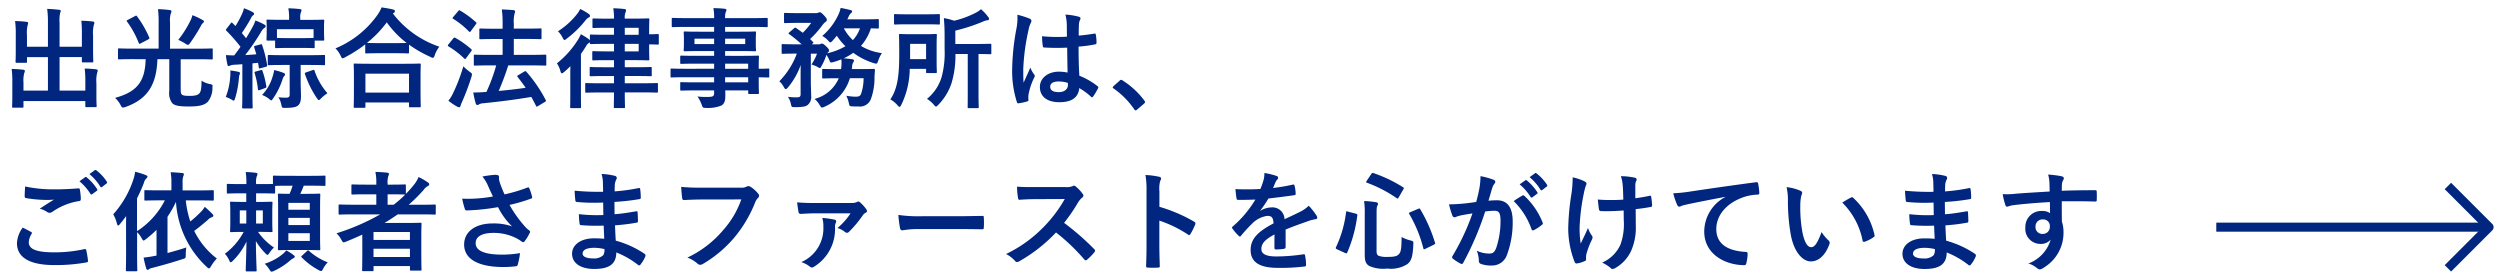<?xml version="1.0" encoding="UTF-8"?>
<svg xmlns="http://www.w3.org/2000/svg" xmlns:xlink="http://www.w3.org/1999/xlink" width="276" height="30" viewBox="0 0 276 30">
  <defs>
    <clipPath id="clip-path">
      <rect id="長方形_5382" data-name="長方形 5382" width="276" height="30" transform="translate(-16918 -20790)" fill="#fff" stroke="#707070" stroke-width="1"/>
    </clipPath>
  </defs>
  <g id="マスクグループ_33" data-name="マスクグループ 33" transform="translate(16918 20790)" clip-path="url(#clip-path)">
    <g id="グループ_7734" data-name="グループ 7734" transform="translate(16 -62)">
      <g id="グループ_7733" data-name="グループ 7733" transform="translate(-16984 -21291)">
        <path id="パス_13544" data-name="パス 13544" d="M9.036-5.844H6.576V-8.46a4.121,4.121,0,0,1,.06-1.1.677.677,0,0,0,.072-.24c0-.072-.072-.108-.18-.12-.42-.048-.864-.084-1.32-.1a10.857,10.857,0,0,1,.084,1.548v2.628H2.976V-7.152a3.388,3.388,0,0,1,.072-1.056,1,1,0,0,0,.06-.24c0-.072-.06-.132-.18-.144-.408-.048-.8-.072-1.26-.084A11.144,11.144,0,0,1,1.74-7.14v1.8c0,.72-.024,1.056-.024,1.14,0,.12.012.132.132.132h1c.12,0,.132-.012.132-.132v-.492H5.292V-1h-2.7v-.888a3.157,3.157,0,0,1,.084-1.044.8.8,0,0,0,.072-.24c0-.072-.084-.12-.2-.132-.408-.048-.8-.072-1.26-.084a10.771,10.771,0,0,1,.072,1.512V-.288c0,.672-.024.972-.024,1.056,0,.108.012.12.144.12H2.46c.12,0,.132-.012.132-.12V.156H9.42V.708c0,.108.012.12.132.12h.984c.12,0,.132-.012.132-.12,0-.072-.024-.384-.024-1.056V-1.8a3.725,3.725,0,0,1,.084-1.176.783.783,0,0,0,.06-.24c0-.06-.072-.12-.18-.132-.408-.048-.8-.072-1.26-.084A10.855,10.855,0,0,1,9.42-1.908V-1H6.576v-3.7h2.46v.444c0,.132.012.144.144.144h1c.108,0,.12-.012.12-.144,0-.072-.024-.42-.024-1.14V-7.08a3.725,3.725,0,0,1,.084-1.176.783.783,0,0,0,.06-.24c0-.072-.072-.12-.192-.132-.42-.048-.8-.072-1.248-.084a13.592,13.592,0,0,1,.06,1.524Zm7.044,1.38C16.02-1.968,15.1-.852,12.7-.192a2.707,2.707,0,0,1,.6.768c.12.228.168.3.276.3a1.22,1.22,0,0,0,.264-.06c2.6-.912,3.444-2.652,3.54-5.28h1.308V-.972A1.887,1.887,0,0,0,19,.372c.264.288.756.384,1.836.384,1.248,0,1.728-.168,2.088-.5a2.409,2.409,0,0,0,.528-1.608c.036-.3.024-.3-.288-.372a2.4,2.4,0,0,1-.912-.372c-.012.852-.06,1.224-.276,1.44-.18.168-.468.24-1.044.24s-.756-.048-.864-.156-.12-.288-.12-.648v-3.24h1.884c1.092,0,1.464.024,1.536.024.108,0,.12-.012.12-.144V-5.52c0-.12-.012-.132-.12-.132-.072,0-.444.024-1.536.024h-3.06V-8.52a2.81,2.81,0,0,1,.072-.96.524.524,0,0,0,.084-.252c0-.084-.06-.144-.18-.156a11.561,11.561,0,0,0-1.308-.1,10.442,10.442,0,0,1,.072,1.464v2.892h-2.82c-1.092,0-1.452-.024-1.536-.024-.12,0-.132.012-.132.132v.936c0,.132.012.144.132.144.084,0,.444-.024,1.536-.024ZM19.68-6.6a7.145,7.145,0,0,1,.78.408.568.568,0,0,0,.288.144c.072,0,.144-.072.264-.24a18.159,18.159,0,0,0,1.164-1.848.907.907,0,0,1,.216-.312c.1-.084.12-.12.12-.18s-.024-.1-.132-.156a7.63,7.63,0,0,0-1.14-.54,2.486,2.486,0,0,1-.168.5A11.416,11.416,0,0,1,19.68-6.6ZM14.112-8.808c-.144.072-.156.108-.084.2a10.193,10.193,0,0,1,1.284,2.34c.048.12.084.132.24.048l.8-.42c.156-.1.168-.108.12-.228a11.34,11.34,0,0,0-1.344-2.328c-.06-.1-.1-.1-.228-.024Zm14.1,2.856c-.156.036-.18.072-.144.192.072.24.156.492.228.756-.408.036-.816.06-1.224.084A24.316,24.316,0,0,0,28.836-7.5a1.1,1.1,0,0,1,.36-.42c.1-.06.132-.108.132-.192s-.036-.108-.132-.168a6.833,6.833,0,0,0-1-.456,3.481,3.481,0,0,1-.264.624c-.264.492-.516.924-.768,1.332L26.7-7.356a18.268,18.268,0,0,0,1-1.62.849.849,0,0,1,.24-.336.17.17,0,0,0,.108-.168c0-.072-.036-.108-.144-.18a7.205,7.205,0,0,0-.972-.432,3.182,3.182,0,0,1-.2.6A11.483,11.483,0,0,1,26-8.124l-.324-.324c-.084-.084-.12-.1-.216.036l-.444.576c-.1.132-.108.156-.012.24a17.894,17.894,0,0,1,1.548,1.764c-.216.312-.444.624-.7.948-.288,0-.552-.012-.912-.036A8.654,8.654,0,0,0,25.1-3.9c.024.12.06.192.132.192a.4.4,0,0,0,.192-.06,1.363,1.363,0,0,1,.444-.084c.288-.012.588-.036.888-.06v3.18c0,1.1-.024,1.5-.024,1.572,0,.12.012.132.144.132h.876c.132,0,.144-.012.144-.132,0-.06-.024-.468-.024-1.572V-4.008c.2-.012.408-.036.612-.06.036.168.06.324.084.492.012.144.036.156.192.108l.588-.156c.132-.036.156-.072.144-.192a13.2,13.2,0,0,0-.552-2.208c-.048-.12-.06-.108-.192-.072Zm2.16-.564v.7c0,.12.012.132.132.132.072,0,.372-.024,1.284-.024h1.548c.912,0,1.2.024,1.284.024.108,0,.12-.012.12-.132v-.7h.924c.12,0,.132-.012.132-.132,0-.072-.024-.228-.024-1.128v-.408c0-.276.024-.444.024-.516,0-.12-.012-.132-.132-.132-.072,0-.468.024-1.6.024h-.912v-.144a1.646,1.646,0,0,1,.072-.7.507.507,0,0,0,.06-.24c0-.048-.072-.1-.192-.108-.42-.048-.816-.072-1.26-.084a5.5,5.5,0,0,1,.084,1.164v.108h-.768c-1.128,0-1.512-.024-1.584-.024-.132,0-.144.012-.144.132,0,.072.024.24.024.588v.336c0,.9-.024,1.044-.024,1.128,0,.12.012.132.144.132Zm1.416-.276c-.732,0-1.068-.012-1.212-.024v-.96H34.62v.96c-.084,0-.372.024-1.284.024Zm.192,2.964v3.24c0,.288-.1.372-.42.372a7,7,0,0,1-.816-.048,2.576,2.576,0,0,1,.312.816c.084.372.084.36.468.36.864-.012,1.14-.1,1.332-.228.264-.2.372-.492.372-1.068,0-.408-.036-1.02-.036-1.692V-3.828h1c1.116,0,1.5.024,1.572.024.12,0,.12-.012.12-.144V-4.8c0-.12,0-.132-.12-.132-.072,0-.456.024-1.572.024h-2.94c-1.1,0-1.476-.024-1.548-.024-.132,0-.144.012-.144.132v.852c0,.132.012.144.144.144.072,0,.444-.024,1.548-.024Zm1.824.816c-.156.06-.168.072-.132.2A11.06,11.06,0,0,0,34.98-.168c.1.132.144.216.216.216s.12-.06.252-.192a4.623,4.623,0,0,1,.7-.564,7.424,7.424,0,0,1-1.416-2.46c-.036-.132-.048-.144-.192-.1Zm-3.54-.252a3.666,3.666,0,0,1-.18.756A4.81,4.81,0,0,1,28.932-.516a3.016,3.016,0,0,1,.756.42c.132.108.192.18.252.18s.12-.072.216-.228A7.725,7.725,0,0,0,31.164-2.16a1.39,1.39,0,0,1,.192-.42.27.27,0,0,0,.108-.228c0-.084-.1-.12-.216-.168A6.818,6.818,0,0,0,30.264-3.264ZM24.924-.3a4.43,4.43,0,0,1,.612.276c.132.084.2.132.264.132s.1-.084.168-.288a10.523,10.523,0,0,0,.408-2.208,1.316,1.316,0,0,1,.084-.4.506.506,0,0,0,.036-.144c0-.06-.06-.108-.192-.144-.18-.036-.6-.12-.876-.144a4.231,4.231,0,0,1-.012.684A7.3,7.3,0,0,1,24.924-.3Zm3.324-2.808c-.144.036-.168.06-.132.192a9.19,9.19,0,0,1,.36,1.764c.012.132.048.144.216.084l.552-.2c.156-.06.18-.084.156-.2a8.949,8.949,0,0,0-.42-1.692c-.048-.12-.072-.132-.192-.1ZM40.2.9c.132,0,.144-.012.144-.132V.312h4.812v.4c0,.12.012.132.132.132h1.02c.132,0,.144-.012.144-.132,0-.06-.024-.384-.024-2.112V-2.58c0-.852.024-1.2.024-1.272,0-.12-.012-.132-.144-.132-.072,0-.492.024-1.644.024h-3.84c-1.152,0-1.572-.024-1.644-.024-.12,0-.132.012-.132.132,0,.072.024.42.024,1.452v1.032c0,1.74-.024,2.064-.024,2.136,0,.12.012.132.132.132Zm.144-3.768h4.812V-.78H40.344ZM40.32-5.232c0,.12.012.132.132.132.084,0,.4-.024,1.356-.024h1.86c.96,0,1.284.024,1.356.024.12,0,.132-.012.132-.132v-.84A13.069,13.069,0,0,0,47.5-4.728a.719.719,0,0,0,.288.108c.1,0,.144-.084.216-.312a3.19,3.19,0,0,1,.5-.912A10.829,10.829,0,0,1,43.38-9.5a.323.323,0,0,1,.1-.084.2.2,0,0,0,.12-.18c0-.108-.072-.144-.216-.192-.348-.084-.792-.156-1.26-.228a3.755,3.755,0,0,1-.468.852,10.684,10.684,0,0,1-4.62,3.672,2.909,2.909,0,0,1,.564.8c.1.216.144.3.228.3a.871.871,0,0,0,.276-.12A14.8,14.8,0,0,0,40.32-6.1ZM41.808-6.24c-.816,0-1.152-.012-1.3-.024A11.862,11.862,0,0,0,42.7-8.532,10.732,10.732,0,0,0,44.9-6.252c-.168,0-.528.012-1.236.012ZM54.78-3.78A18.89,18.89,0,0,1,53.7-.852a1.032,1.032,0,0,1-.192.012c-.372.036-.744.048-1.26.048A10.839,10.839,0,0,0,52.512.4c.036.12.1.192.192.192A.374.374,0,0,0,52.92.5,1.194,1.194,0,0,1,53.364.4C55.308.2,56.88,0,58.656-.3c.18.324.348.648.516.972.024.06.048.1.084.1A.333.333,0,0,0,59.412.7l.744-.444c.144-.1.144-.108.084-.228a15.542,15.542,0,0,0-2.124-3.1c-.084-.084-.12-.1-.24-.024l-.648.384c-.144.084-.156.12-.072.228.3.372.6.768.876,1.176-.972.144-1.92.252-2.976.348a29.085,29.085,0,0,0,1.056-2.82h2.412c1.176,0,1.6.024,1.668.024.108,0,.12-.012.12-.144v-.936c0-.12-.012-.132-.12-.132-.072,0-.492.024-1.668.024h-1.8V-6.7h1.308c1.152,0,1.548.024,1.62.024.12,0,.132-.012.132-.132v-.924c0-.12-.012-.132-.132-.132-.072,0-.468.024-1.62.024H56.724V-8.4a3.548,3.548,0,0,1,.084-1.1.641.641,0,0,0,.06-.24c0-.072-.072-.132-.192-.144-.4-.036-.816-.06-1.272-.072a11.608,11.608,0,0,1,.084,1.6v.528H54.66c-1.152,0-1.548-.024-1.608-.024-.12,0-.132.012-.132.132V-6.8c0,.12.012.132.132.132.06,0,.456-.024,1.608-.024h.828v1.752h-1.38c-1.176,0-1.6-.024-1.668-.024-.12,0-.132.012-.132.132V-3.9c0,.132.012.144.132.144.072,0,.492-.024,1.668-.024ZM49.5.12a7.039,7.039,0,0,0,.984.66A.453.453,0,0,0,50.7.84c.072,0,.12-.06.144-.156a3.175,3.175,0,0,1,.18-.468A26.187,26.187,0,0,0,52.044-2.5a1.284,1.284,0,0,0,.06-.276c0-.108-.06-.168-.252-.3a6.3,6.3,0,0,1-.7-.6,19.112,19.112,0,0,1-1.1,2.892A4.126,4.126,0,0,1,49.5.12Zm.012-6.228c-.048.06-.072.1-.072.132s.024.06.072.1A8.995,8.995,0,0,1,51.24-4.548c.048.036.072.06.108.06s.072-.036.132-.12l.54-.732a.2.2,0,0,0,.06-.132.127.127,0,0,0-.06-.108,10.483,10.483,0,0,0-1.74-1.236c-.108-.06-.156-.048-.24.06Zm.528-3.024c-.108.132-.108.156,0,.216a8.712,8.712,0,0,1,1.728,1.392c.108.084.132.072.216-.048l.54-.732c.108-.144.1-.18.012-.252a10.464,10.464,0,0,0-1.728-1.272c-.1-.06-.132-.06-.228.06ZM67.1-8.94c-1.1,0-1.488-.024-1.56-.024-.12,0-.132.012-.132.132v.792c0,.12.012.132.132.132.072,0,.456-.024,1.56-.024h.684v.768H66.84c-1.128,0-1.512-.024-1.584-.024-.12,0-.132.012-.132.132v.516a.683.683,0,0,0-.132-.144,7.562,7.562,0,0,0-.864-.54A4.354,4.354,0,0,1,63.8-6.6a10.231,10.231,0,0,1-2.316,2.592,2.825,2.825,0,0,1,.384.852c.048.18.1.252.156.252s.144-.06.264-.156a8.425,8.425,0,0,0,.684-.636c-.012.432-.012.912-.012,1.26V-.672c0,.96-.012,1.4-.012,1.476,0,.12,0,.132.132.132h.948c.108,0,.12-.012.12-.132,0-.06-.012-.516-.012-1.476v-4.38c.216-.3.42-.6.588-.888a.88.88,0,0,1,.3-.324.331.331,0,0,0,.1-.072v.06c0,.132.012.144.132.144.072,0,.456-.024,1.584-.024h.948v.828h-.852c-1.008,0-1.332-.024-1.416-.024-.12,0-.132.012-.132.132v.756c0,.12.012.132.132.132.084,0,.408-.024,1.416-.024h.852v.78h-.972c-1.14,0-1.512-.024-1.584-.024-.12,0-.132.012-.132.132v.756c0,.12.012.132.132.132.072,0,.444-.024,1.584-.024h.972v.8h-1.38c-1.188,0-1.6-.024-1.668-.024-.12,0-.132.012-.132.132V-.9c0,.12.012.132.132.132.072,0,.48-.024,1.668-.024h1.38C67.776.216,67.764.744,67.764.8c0,.12.012.132.132.132h.984c.108,0,.12-.012.12-.132,0-.048-.024-.588-.024-1.6h1.872c1.176,0,1.584.024,1.644.024.132,0,.144-.012.144-.132v-.792c0-.12-.012-.132-.144-.132-.06,0-.468.024-1.644.024H68.976v-.8h1.236c1.14,0,1.524.024,1.608.024.12,0,.132-.012.132-.132v-.756c0-.12-.012-.132-.132-.132-.084,0-.468.024-1.608.024H68.976v-.78h.792c1.164,0,1.716.024,1.788.024.12,0,.132-.012.132-.132,0-.072-.024-.456-.024-1.284V-6.1c.54,0,.864.024.936.024.12,0,.132-.012.132-.132v-.888c0-.132-.012-.144-.132-.144-.072,0-.4.024-.936.024V-7.6c0-.792.024-1.164.024-1.236,0-.12-.012-.132-.132-.132-.072,0-.624.024-1.788.024h-.792a1.572,1.572,0,0,1,.084-.7.587.587,0,0,0,.06-.228c0-.06-.072-.12-.192-.132-.4-.048-.792-.072-1.224-.084a6.822,6.822,0,0,1,.084,1.14Zm3.408,3.612H68.976v-.828h1.536Zm0-2.6v.768H68.976v-.768Zm-6.456-2.076a3.108,3.108,0,0,1-.372.588A8.5,8.5,0,0,1,61.6-7.548a2.5,2.5,0,0,1,.492.672c.1.192.156.288.228.288s.144-.06.276-.168a11.059,11.059,0,0,0,2.064-2.028,1.043,1.043,0,0,1,.36-.3.169.169,0,0,0,.12-.168c0-.084-.06-.144-.156-.216A5.986,5.986,0,0,0,64.056-10.008ZM78.84-2.472v.564H76.872c-1.176,0-1.572-.024-1.644-.024-.12,0-.132.012-.132.144v.648c0,.132.012.144.132.144.072,0,.468-.024,1.644-.024H78.84v.276c0,.348-.108.432-.624.444A8.191,8.191,0,0,1,77-.348a3.869,3.869,0,0,1,.468.912c.12.336.12.348.48.348A3.884,3.884,0,0,0,79.644.648c.324-.192.432-.516.432-1.068,0-.18,0-.384-.012-.6H82.6v.264c0,.12.012.132.132.132h.924c.12,0,.132-.012.132-.132,0-.072-.024-.384-.024-1.1v-.612c.708.012.984.024,1.044.024.108,0,.12-.012.12-.132V-3.3c0-.12-.012-.132-.12-.132-.06,0-.336.024-1.044.024v-.276c0-.684.024-.972.024-1.044,0-.12-.012-.132-.132-.132-.06,0-.48.024-1.656.024H80.052v-.528h1.6c1.176,0,1.6.024,1.68.024.12,0,.132-.012.132-.144,0-.072-.024-.228-.024-.624v-.648c0-.4.024-.552.024-.624,0-.132-.012-.144-.132-.144-.084,0-.5.024-1.68.024h-1.6v-.528H83.1c1.08,0,1.452.024,1.524.024.12,0,.132-.012.132-.132v-.756c0-.12-.012-.132-.132-.132-.072,0-.444.024-1.524.024H80.052a1.86,1.86,0,0,1,.072-.672A.466.466,0,0,0,80.2-9.9c0-.072-.084-.12-.192-.132-.42-.048-.8-.06-1.248-.072A5.738,5.738,0,0,1,78.84-9H75.816c-1.08,0-1.452-.024-1.524-.024-.12,0-.132.012-.132.132v.756c0,.12.012.132.132.132.072,0,.444-.024,1.524-.024H78.84V-7.5H77.292c-1.176,0-1.6-.024-1.668-.024-.132,0-.144.012-.144.144,0,.072.024.228.024.624v.648c0,.4-.024.552-.024.624,0,.132.012.144.144.144.072,0,.492-.024,1.668-.024H78.84v.528H76.86c-1.164,0-1.56-.024-1.632-.024-.12,0-.132.012-.132.132v.66c0,.108.012.12.132.12.072,0,.468-.024,1.632-.024h1.98v.564H75.624c-1.044,0-1.4-.024-1.476-.024-.108,0-.12.012-.12.132v.72c0,.12.012.132.12.132.072,0,.432-.024,1.476-.024Zm3.756-1.5v.564H80.052v-.564ZM80.052-1.908v-.564H82.6v.564Zm2.22-4.224h-2.22v-.6h2.22Zm-5.6,0v-.6H78.84v.6ZM95.34-2.364a5.252,5.252,0,0,1-.3,1.788c-.12.2-.276.252-.576.252a6.153,6.153,0,0,1-1.032-.108A3.5,3.5,0,0,1,93.7.324c.084.4.084.4.42.42.252.012.48.012.684.012A1.278,1.278,0,0,0,96.144-.06a6.764,6.764,0,0,0,.4-2.448l.048-.732c0-.12-.024-.156-.144-.156-.072,0-.444.024-1.524.024h-.888l.036-.216a1.045,1.045,0,0,1,.108-.492.381.381,0,0,0,.1-.24q0-.108-.216-.144c-.288-.036-.6-.072-.912-.1A6.2,6.2,0,0,0,94.2-5.172a7.685,7.685,0,0,0,2.256,1.14c.36.1.36.1.5-.264a3.211,3.211,0,0,1,.408-.84,5.947,5.947,0,0,1-2.316-.792,5.489,5.489,0,0,0,1.1-1.944c.492.012.684.024.744.024.12,0,.132-.012.132-.132v-.78c0-.12-.012-.132-.132-.132-.072,0-.372.024-1.308.024h-2.04c.06-.108.108-.228.168-.348a1.009,1.009,0,0,1,.24-.336.226.226,0,0,0,.12-.18c0-.084-.06-.132-.168-.156-.3-.072-.756-.18-1.1-.24a3,3,0,0,1-.264.78A6.888,6.888,0,0,1,90.78-7.032a2.612,2.612,0,0,1,.684.552c.084.108.144.156.2.156s.132-.048.228-.156l.5-.576A6.059,6.059,0,0,0,93.336-5.9a6.793,6.793,0,0,1-2.016.78.28.28,0,0,1,.084-.084c.1-.084.12-.132.12-.216,0-.108-.06-.228-.348-.492-.228-.216-.348-.276-.42-.276a.332.332,0,0,0-.156.036.4.4,0,0,1-.228.048h-.756l.072-.06c.132-.108.132-.144.048-.228-.108-.1-.2-.2-.3-.3A10.388,10.388,0,0,0,90.78-8.208a2.012,2.012,0,0,1,.336-.36.288.288,0,0,0,.168-.228c0-.12-.048-.228-.324-.516-.252-.264-.36-.336-.456-.336a.445.445,0,0,0-.168.048.557.557,0,0,1-.24.048H88.02c-.948,0-1.26-.024-1.332-.024-.12,0-.132.012-.132.132v.864c0,.12.012.132.132.132.072,0,.384-.024,1.332-.024h1.536a9.06,9.06,0,0,1-.924,1.092l-.72-.516c-.108-.072-.144-.072-.264.036l-.492.42c-.06.06-.1.084-.1.12s.036.06.084.1A13.988,13.988,0,0,1,88.5-6.108h-.66c-1.008,0-1.344-.024-1.416-.024-.12,0-.132.012-.132.144V-5.2c0,.132.012.144.132.144.072,0,.408-.024,1.416-.024h.132A8.687,8.687,0,0,1,86.04-2.028a2.289,2.289,0,0,1,.492.636c.084.156.144.228.216.228s.144-.072.252-.192a8.111,8.111,0,0,0,1.4-2.472c-.012.372-.012.744-.012,1.116V-.6c0,.252-.084.348-.42.348a7.2,7.2,0,0,1-.984-.06,2.15,2.15,0,0,1,.324.768c.084.36.084.372.444.372.9,0,1.2-.072,1.416-.24a1.139,1.139,0,0,0,.384-1.032c0-.48-.036-.972-.036-1.512v-3.12H90.2a6.314,6.314,0,0,1-.612,1.2,3.254,3.254,0,0,1,.708.288.579.579,0,0,0,.216.1c.06,0,.1-.072.2-.252a6.681,6.681,0,0,0,.528-1.2,3.8,3.8,0,0,1,.324.588c.108.276.12.288.4.216a8.362,8.362,0,0,0,.924-.312,5.4,5.4,0,0,1,.012.612c-.012.168-.024.324-.048.468H92.4c-1.068,0-1.416-.024-1.488-.024-.132,0-.144.012-.144.144v.78c0,.12.012.132.144.132.072,0,.42-.024,1.488-.024h.2a3.963,3.963,0,0,1-2.676,2.28A2.424,2.424,0,0,1,90.492.6c.12.2.168.276.264.276a.958.958,0,0,0,.288-.1,4.976,4.976,0,0,0,2.784-3.144Zm-.4-5.508a3.706,3.706,0,0,1-.78,1.3,4.922,4.922,0,0,1-1-1.3Zm11.9,2.832V-.684c0,.96-.012,1.416-.012,1.5,0,.108.012.12.12.12h.984c.108,0,.12-.012.12-.12,0-.072-.024-.54-.024-1.5V-5.04c.876.012,1.212.024,1.284.024.12,0,.132-.012.132-.132v-.888c0-.12-.012-.132-.132-.132-.072,0-.468.024-1.644.024h-2.2V-7.62a19.328,19.328,0,0,0,3.06-1A1.6,1.6,0,0,1,109-8.76c.108-.012.192-.06.192-.132a.325.325,0,0,0-.1-.24,4.9,4.9,0,0,0-.792-.852,2.786,2.786,0,0,1-.636.42,10.233,10.233,0,0,1-2.328.852A6.333,6.333,0,0,0,104.2-9c.06.648.084,1.236.084,1.956V-5.58a10.176,10.176,0,0,1-.336,3.108,4.934,4.934,0,0,1-1.608,2.388,3.233,3.233,0,0,1,.756.648c.12.144.18.2.24.2s.132-.06.252-.192A6.139,6.139,0,0,0,105.06-1.86a10.572,10.572,0,0,0,.42-3.18ZM102.24-3.4v.324c0,.132.012.144.132.144h.924c.12,0,.132-.012.132-.144,0-.072-.024-.36-.024-1.092V-6c0-.72.024-1.044.024-1.116,0-.12-.012-.132-.132-.132-.06,0-.348.024-1.2.024h-1.5c-.864,0-1.128-.024-1.212-.024-.12,0-.132.012-.132.132,0,.072.024.7.024,2,0,2.172-.12,3.84-.984,5.088a2.845,2.845,0,0,1,.78.636c.108.12.18.192.24.192s.12-.084.2-.24a9.35,9.35,0,0,0,.924-3.96Zm0-2.76v1.692h-1.764V-6.156ZM100.224-9.42c-.984,0-1.32-.024-1.392-.024-.12,0-.132.012-.132.132v.876c0,.132.012.144.132.144.072,0,.408-.024,1.392-.024h2.016c1,0,1.32.024,1.392.024.12,0,.132-.012.132-.144v-.876c0-.12-.012-.132-.132-.132-.072,0-.4.024-1.392.024Zm17.64,6.432a5.008,5.008,0,0,0-.96-.1c-1.212,0-2.1.708-2.1,1.692,0,1.032.768,1.68,2.148,1.68,1.416,0,2.1-.552,2.2-1.56a7.126,7.126,0,0,1,1.3.96.166.166,0,0,0,.108.06.145.145,0,0,0,.108-.072,6.483,6.483,0,0,0,.552-.924c.06-.132.048-.168-.06-.24A7.853,7.853,0,0,0,119.16-2.64c-.06-1.032-.084-1.872-.084-3.216a13.522,13.522,0,0,0,1.848-.252c.084-.012.132-.072.132-.18a4.8,4.8,0,0,0-.072-.852c-.024-.132-.048-.18-.192-.144-.516.084-1.14.168-1.7.216,0-.552,0-.864.024-1.272a1.354,1.354,0,0,1,.1-.42.515.515,0,0,0,.072-.2c0-.108-.084-.168-.216-.2a6.68,6.68,0,0,0-1.452-.228,4.947,4.947,0,0,1,.156,1.176c0,.444.012.828.012,1.26A17.359,17.359,0,0,1,115.044-7a7.351,7.351,0,0,0,.084,1.092c.012.12.06.156.216.156a24.266,24.266,0,0,0,2.472.012C117.828-4.788,117.84-3.912,117.864-2.988Zm.024,1.14a1.69,1.69,0,0,1,.012.24c0,.432-.384.78-.984.78-.708,0-.972-.228-.972-.6s.336-.576.9-.576A3.342,3.342,0,0,1,117.888-1.848ZM112.32-9.372a6.039,6.039,0,0,1-.084,1.416,26.066,26.066,0,0,0-.492,4.548,11.178,11.178,0,0,0,.516,3.66c.06.168.108.18.24.144a5.025,5.025,0,0,0,.9-.2c.108-.036.156-.072.144-.156a2.266,2.266,0,0,1,.012-.636,7.113,7.113,0,0,1,.612-1.824.348.348,0,0,0,.072-.192.259.259,0,0,0-.072-.168,3.191,3.191,0,0,1-.42-.756c-.252.6-.5,1.116-.744,1.668-.036-.5-.036-1.056-.036-1.536a23.829,23.829,0,0,1,.6-4.368,2.435,2.435,0,0,1,.216-.66.613.613,0,0,0,.084-.264c0-.1-.048-.168-.18-.24A9.37,9.37,0,0,0,112.32-9.372Zm10.608,7.884c-.06.072-.084.108-.084.144s.036.072.108.12a8.959,8.959,0,0,1,2.268,2.292c.06.1.108.12.168.12.036,0,.084-.036.168-.108l.732-.624c.1-.084.12-.132.12-.192s-.012-.084-.084-.18a8.935,8.935,0,0,0-2.388-2.2.242.242,0,0,0-.156-.072.256.256,0,0,0-.18.1ZM2.508,14.124a3.167,3.167,0,0,0-.636,1.716c0,1.56,1.356,2.424,4.128,2.424a19.046,19.046,0,0,0,3.516-.288c.144-.024.216-.072.2-.18a10.034,10.034,0,0,0-.192-1.176c-.024-.108-.084-.144-.252-.108a15.267,15.267,0,0,1-3.252.348c-2.064,0-2.844-.372-2.844-1.128a1.972,1.972,0,0,1,.312-.912c.06-.1.048-.156-.06-.216C3.12,14.436,2.82,14.28,2.508,14.124Zm.264-4.536c-.024.432-.048.78-.048,1.068,0,.144.048.192.156.216a14.359,14.359,0,0,0,2.208.2,7.327,7.327,0,0,0,.876-.036c-.42.252-.948.588-1.572,1a2.867,2.867,0,0,1,.84.384.5.5,0,0,0,.252.072.511.511,0,0,0,.3-.108A6.991,6.991,0,0,1,8.724,11.2c.144-.012.2-.084.2-.252a7,7,0,0,0-.108-1.02c-.012-.1-.06-.144-.18-.132-.768.06-1.62.108-2.5.108A15.138,15.138,0,0,1,2.772,9.588Zm6-.576A5.954,5.954,0,0,1,9.984,10.4a.125.125,0,0,0,.2.036l.5-.372a.121.121,0,0,0,.036-.192,5.523,5.523,0,0,0-1.14-1.284c-.072-.06-.12-.072-.18-.024Zm1.1-.792a5.677,5.677,0,0,1,1.2,1.38.123.123,0,0,0,.2.036l.48-.372a.139.139,0,0,0,.036-.216,5.011,5.011,0,0,0-1.14-1.236c-.072-.06-.108-.072-.18-.024ZM13.92,17c0,1.164-.024,1.74-.024,1.812,0,.12.012.132.132.132h1c.12,0,.132-.012.132-.132,0-.06-.024-.648-.024-1.812V14.628a3.1,3.1,0,0,1,.5.66c.1.18.144.264.216.264s.132-.06.264-.156a12,12,0,0,0,1.164-1.02V17.22l-.156.024a11.631,11.631,0,0,1-1.272.192,11.536,11.536,0,0,0,.288,1.188c.036.108.084.168.144.168a.2.2,0,0,0,.156-.072,1.252,1.252,0,0,1,.408-.156c1-.252,2.172-.588,3.276-.948.372-.108.372-.1.384-.48a5.284,5.284,0,0,1,.06-.816c-.72.24-1.44.444-2.076.612v-4a11.986,11.986,0,0,0,.936-1.644,10.675,10.675,0,0,0,3.408,7.188c.108.108.18.156.24.156s.132-.084.228-.252a4.418,4.418,0,0,1,.636-.84,8.612,8.612,0,0,1-2.5-3.048c.54-.4,1.044-.816,1.524-1.236a.989.989,0,0,1,.4-.264c.132-.048.192-.108.192-.168a.294.294,0,0,0-.1-.192,11.107,11.107,0,0,0-.852-.8,2.528,2.528,0,0,1-.432.564,12.5,12.5,0,0,1-1.164,1.056,11.233,11.233,0,0,1-.5-2.328h1.32c1.176,0,1.584.024,1.656.024.108,0,.12-.012.12-.132v-.888c0-.12-.012-.132-.12-.132-.072,0-.48.024-1.656.024H20.16V9.156a1.851,1.851,0,0,1,.072-.684A.667.667,0,0,0,20.3,8.22c0-.06-.084-.12-.2-.12-.4-.036-.792-.072-1.26-.084A6.3,6.3,0,0,1,18.924,9.2v.816H17.712c-1.176,0-1.572-.024-1.644-.024-.12,0-.132.012-.132.132v.888c0,.12.012.132.132.132.072,0,.468-.024,1.644-.024H18.2a8.788,8.788,0,0,1-3.072,3.4V10.9c.276-.552.528-1.116.756-1.7a1,1,0,0,1,.252-.48c.1-.084.144-.132.144-.216s-.072-.12-.2-.18a8.353,8.353,0,0,0-1.164-.36,4.168,4.168,0,0,1-.192.852,10.761,10.761,0,0,1-2.22,3.84,4.2,4.2,0,0,1,.408,1.044c.048.144.084.2.132.2s.12-.06.2-.168c.24-.288.468-.576.684-.876-.012.516-.012,1.056-.012,1.488ZM32.3,9.5a5.775,5.775,0,0,1-.336.9c-.792,0-1.08-.024-1.14-.024-.132,0-.144.012-.144.132,0,.072.024.48.024,1.44V15.1c0,.912-.024,1.32-.024,1.392,0,.12.012.132.144.132.072,0,.4-.024,1.38-.024h1.644c.96,0,1.3.024,1.38.024.12,0,.132-.012.132-.132,0-.072-.024-.48-.024-1.392V11.9c0-.912.024-1.332.024-1.392,0-.12-.012-.132-.132-.132-.084,0-.42.024-1.38.024h-.7a9.221,9.221,0,0,0,.384-.9h.768c1.08,0,1.44.024,1.512.024.108,0,.12-.012.12-.132V8.52c0-.12-.012-.132-.12-.132-.072,0-.432.024-1.512.024H31.764c-1.068,0-1.428-.024-1.5-.024-.12,0-.132.012-.132.132v.792c-.168,0-.552.012-1.332.012h-.528V9.252a2.022,2.022,0,0,1,.084-.816.613.613,0,0,0,.072-.24c0-.048-.072-.108-.2-.12a10.838,10.838,0,0,0-1.1-.084,8.359,8.359,0,0,1,.072,1.332H26.6c-1.02,0-1.356-.024-1.428-.024-.12,0-.132.012-.132.12v.816c0,.12.012.132.132.132.072,0,.408-.024,1.428-.024h.588v.948h-.336c-.924,0-1.236-.024-1.32-.024-.12,0-.132.012-.132.132,0,.084.024.336.024.96v1.176c0,.624-.024.888-.024.96,0,.12.012.132.132.132.084,0,.4-.024,1.32-.024H26.9a7.194,7.194,0,0,1-2.076,2.412,2.505,2.505,0,0,1,.468.7c.072.168.12.24.18.24s.132-.06.24-.168a7.336,7.336,0,0,0,1.5-2.124c-.024,1.6-.084,2.988-.084,3.18,0,.108.012.12.144.12H28.2c.12,0,.132-.012.132-.12,0-.192-.072-1.6-.084-3.228a6.96,6.96,0,0,0,1.044,1.344c.12.12.18.18.24.18s.12-.084.228-.24a3.819,3.819,0,0,1,.48-.576A6.617,6.617,0,0,1,28.488,14.6h.156c.924,0,1.236.024,1.308.024.12,0,.132-.012.132-.132,0-.072-.024-.336-.024-.96V12.36c0-.624.024-.888.024-.96,0-.12-.012-.132-.132-.132-.072,0-.384.024-1.308.024h-.372v-.948H28.8c1.032,0,1.368.024,1.44.024.12,0,.132-.012.132-.132V9.528c.18-.012.576-.024,1.392-.024Zm1.9,6.1H31.836v-.852H34.2Zm-2.364-1.752v-.792H34.2v.792ZM34.2,11.4v.756H31.836V11.4Zm-5.184,2.28h-.744V12.228h.744Zm-2.544,0V12.228h.72V13.68ZM31.6,16.644a2.272,2.272,0,0,1-.408.42A6.082,6.082,0,0,1,29.22,18.12a2.646,2.646,0,0,1,.5.6c.132.2.18.276.264.276a.958.958,0,0,0,.288-.1,7.293,7.293,0,0,0,1.812-1.188A2.5,2.5,0,0,1,32.4,17.5c.084-.036.144-.072.144-.144s-.024-.12-.132-.192A4.769,4.769,0,0,0,31.6,16.644Zm1.776.552c-.12.108-.156.132-.06.228a7.747,7.747,0,0,0,1.836,1.38.835.835,0,0,0,.3.12c.084,0,.132-.084.24-.288a2.866,2.866,0,0,1,.492-.672,6.831,6.831,0,0,1-2.052-1.248c-.048-.048-.084-.072-.12-.072s-.072.024-.132.084ZM40,16.548c0,1.788-.024,2.2-.024,2.256,0,.12.012.132.132.132h1c.12,0,.132-.012.132-.132v-.432h4.02v.384c0,.108.012.12.132.12h1c.132,0,.144-.012.144-.12,0-.072-.024-.42-.024-2.2v-1.2c0-1.188.024-1.548.024-1.62,0-.132-.012-.144-.144-.144-.072,0-.588.024-1.608.024h-2.34c.5-.3.984-.612,1.464-.948h2.58c1.056,0,1.428.024,1.5.024.108,0,.12-.012.12-.132V11.7c0-.108-.012-.12-.12-.12-.072,0-.444.024-1.5.024H45.12a17.563,17.563,0,0,0,1.644-1.632,1.339,1.339,0,0,1,.492-.444.207.207,0,0,0,.132-.168.26.26,0,0,0-.144-.216,6.75,6.75,0,0,0-1.032-.6,3.455,3.455,0,0,1-.54.888,11.1,11.1,0,0,1-.864.972V9.492c0-.12-.012-.132-.144-.132-.072,0-.432.024-1.512.024h-.36V9.252a2.169,2.169,0,0,1,.084-.828.59.59,0,0,0,.06-.24c0-.072-.072-.108-.192-.12-.408-.048-.84-.072-1.3-.084a5.619,5.619,0,0,1,.1,1.236v.168H40.452c-1.08,0-1.452-.024-1.524-.024-.12,0-.132.012-.132.132v.852c0,.12.012.132.132.132.072,0,.444-.024,1.524-.024h1.092V11.6H39c-1.056,0-1.416-.024-1.488-.024-.12,0-.132.012-.132.12v.864c0,.12.012.132.132.132.072,0,.432-.024,1.488-.024h2.976a24.694,24.694,0,0,1-4.824,2.088,2.872,2.872,0,0,1,.528.7c.12.216.168.3.264.3a1.021,1.021,0,0,0,.264-.084c.612-.24,1.2-.5,1.788-.768Zm1.236.828v-.912h4.02v.912Zm4.02-2.76v.876h-4.02v-.876Zm-.516-4.14A11.391,11.391,0,0,1,43.464,11.6h-.672V10.452h.36c1.08,0,1.44.024,1.512.024Zm9.684.216a16.472,16.472,0,0,1-1.9.228,14.918,14.918,0,0,1-1.5.012,9.387,9.387,0,0,0,.276,1.08c.036.144.084.216.192.216.3,0,.852-.036,1.176-.06.864-.072,1.56-.168,2.316-.3a7.717,7.717,0,0,0,1.548,2.124,6.123,6.123,0,0,0-2.136-.324c-1.98,0-3.156.96-3.156,2.328,0,1.584,1.524,2.484,4.356,2.484a10.713,10.713,0,0,0,1.332-.084c.144-.024.192-.048.228-.168a7.331,7.331,0,0,0,.252-1.284,11.87,11.87,0,0,1-1.92.168c-1.884,0-2.976-.372-2.976-1.272,0-.756.756-1.128,2-1.128a5.488,5.488,0,0,1,2.544.612,3.956,3.956,0,0,1,.492.312c.1.072.132.1.192.1.084,0,.144-.048.24-.18a4.8,4.8,0,0,0,.468-.78.379.379,0,0,0,.072-.2c0-.06-.048-.1-.12-.156a3.3,3.3,0,0,1-.312-.264,13.667,13.667,0,0,1-1.836-2.532,19.154,19.154,0,0,0,2.388-.7c.084-.024.132-.084.1-.2a5.21,5.21,0,0,0-.3-.924c-.072-.132-.108-.144-.228-.084a18.469,18.469,0,0,1-2.508.744c-.156-.324-.264-.612-.408-.972a5.172,5.172,0,0,1-.192-.6,1.575,1.575,0,0,1-.012-.336c0-.168-.1-.252-.408-.252a9.446,9.446,0,0,0-1.428.192,3.961,3.961,0,0,1,.6.972C54.048,9.912,54.216,10.26,54.42,10.692ZM66.708,15.36c-.564-.048-.852-.048-1.152-.048-1.452,0-2.4.732-2.4,1.7,0,1,.888,1.68,2.448,1.68,1.644,0,2.424-.528,2.436-1.824a9.522,9.522,0,0,1,2.388,1.368.184.184,0,0,0,.132.06.176.176,0,0,0,.156-.1,3.61,3.61,0,0,0,.528-.888c.036-.144.036-.18-.084-.288a10.7,10.7,0,0,0-3.18-1.452c-.036-.552-.06-1.14-.084-1.692a21.734,21.734,0,0,0,2.352-.288c.132-.012.18-.048.18-.168,0-.36-.024-.756-.036-.984-.012-.108-.048-.132-.192-.1-.864.132-1.44.252-2.352.312,0-.432-.012-.876-.012-1.356a24.549,24.549,0,0,0,2.772-.312c.1-.012.132-.036.132-.192a6.412,6.412,0,0,0-.06-.876c-.012-.144-.06-.18-.2-.144a20.192,20.192,0,0,1-2.628.36c.012-.36.012-.528.024-.768a1.542,1.542,0,0,1,.18-.576.245.245,0,0,0-.132-.36,6.953,6.953,0,0,0-1.512-.216,3.452,3.452,0,0,1,.144.8c.012.408.024.72.024,1.164a27.436,27.436,0,0,1-3.144-.12c.024.492.048.78.084,1.08.012.12.072.168.2.168a19.748,19.748,0,0,0,2.868.06c.012.456.012.924.024,1.38a16.884,16.884,0,0,1-2.7-.1,7.162,7.162,0,0,0,.072,1.02c.012.156.06.2.192.2a21.248,21.248,0,0,0,2.472.048C66.66,14.34,66.684,14.832,66.708,15.36Zm.024,1.14a1.152,1.152,0,0,1-.132.672,1.482,1.482,0,0,1-1.092.36c-.828,0-1.188-.228-1.188-.54,0-.384.42-.636,1.3-.636A5.176,5.176,0,0,1,66.732,16.5ZM81.84,11.016a10.1,10.1,0,0,1-2.028,3.42,11.6,11.6,0,0,1-3.924,3A3.568,3.568,0,0,1,77,18.1a.421.421,0,0,0,.3.132.581.581,0,0,0,.324-.108,13.456,13.456,0,0,0,3.408-2.856,14.131,14.131,0,0,0,2.328-3.9,1.445,1.445,0,0,1,.276-.468.409.409,0,0,0,.168-.3.3.3,0,0,0-.084-.2,3.693,3.693,0,0,0-.876-.792.587.587,0,0,0-.228-.06.339.339,0,0,0-.18.048,1.148,1.148,0,0,1-.66.12H77.5a21,21,0,0,1-2.3-.084c.024.348.072.972.108,1.212.024.168.072.252.228.24.516-.024,1.2-.06,1.98-.06ZM93.9,12.552a7.362,7.362,0,0,1-1.44,1.62,2.439,2.439,0,0,1,.8.42.394.394,0,0,0,.264.108.289.289,0,0,0,.2-.1,13.115,13.115,0,0,0,1.56-1.872.784.784,0,0,1,.312-.252.193.193,0,0,0,.12-.168.317.317,0,0,0-.06-.18,4.141,4.141,0,0,0-.7-.78.322.322,0,0,0-.192-.1.357.357,0,0,0-.168.06,1.311,1.311,0,0,1-.636.1h-4.02A19.524,19.524,0,0,1,88,11.34c.048.4.12.888.168,1.116.024.12.144.156.264.156.528-.024.912-.06,1.62-.06Zm-3.12.5a3.158,3.158,0,0,1,.12.984,4.049,4.049,0,0,1-2.436,3.9,3.01,3.01,0,0,1,.936.492.36.36,0,0,0,.228.108.614.614,0,0,0,.288-.12,4.859,4.859,0,0,0,2.268-4.356,1.068,1.068,0,0,1,.084-.456.328.328,0,0,0,.048-.168c0-.1-.06-.156-.2-.192A10.243,10.243,0,0,0,90.78,13.056Zm14.94,1.236c.888,0,1.776.012,2.676.024.168.012.216-.036.216-.18a8.844,8.844,0,0,0,0-1.128c0-.144-.036-.18-.216-.168-.924.012-1.848.036-2.76.036h-3.864a15.417,15.417,0,0,1-2.592-.144,13.022,13.022,0,0,0,.18,1.452c.036.18.132.252.276.252a9.6,9.6,0,0,1,1.764-.144Zm8.592-4.632c-.78,0-1.38,0-2.028-.048a6.991,6.991,0,0,0,.108,1.248c.024.132.06.216.156.2.648-.048,1.272-.072,1.9-.072l3.1-.012a14.719,14.719,0,0,1-2.256,3.012,14.576,14.576,0,0,1-4.224,3.06,3.288,3.288,0,0,1,1.008.78.268.268,0,0,0,.2.108.76.76,0,0,0,.276-.1,17.264,17.264,0,0,0,4.032-3.168,21.843,21.843,0,0,1,3.12,2.976.246.246,0,0,0,.168.1.207.207,0,0,0,.144-.072,6.43,6.43,0,0,0,.8-.816.3.3,0,0,0,.084-.18.273.273,0,0,0-.1-.168,28.214,28.214,0,0,0-3.324-2.9,18.937,18.937,0,0,0,1.536-2.244,2.2,2.2,0,0,1,.444-.528.331.331,0,0,0,.156-.24.32.32,0,0,0-.06-.156,4.374,4.374,0,0,0-.78-.84.4.4,0,0,0-.2-.1.2.2,0,0,0-.132.048,1.762,1.762,0,0,1-.828.108ZM128,10.116a3.125,3.125,0,0,1,.084-1.128.631.631,0,0,0,.1-.276c0-.1-.06-.168-.228-.2a8.858,8.858,0,0,0-1.5-.192,9.157,9.157,0,0,1,.12,1.776V16c0,.768-.012,1.476-.048,2.364,0,.144.06.18.228.18a7.931,7.931,0,0,0,1.068,0c.168,0,.228-.036.216-.18-.024-.864-.048-1.572-.048-2.352V13.356a13.29,13.29,0,0,1,3.156,1.536.184.184,0,0,0,.132.06c.06,0,.108-.048.156-.132a7.052,7.052,0,0,0,.516-1.044c.06-.156,0-.24-.132-.312A16.927,16.927,0,0,0,128,11.832Zm13.932,4.224c1.02-.42,1.8-.684,2.58-.96a3.837,3.837,0,0,1,.732-.18c.12-.024.18-.072.18-.168a.474.474,0,0,0-.1-.264,7.393,7.393,0,0,0-.84-1.056,3.609,3.609,0,0,1-.912.648c-.612.312-1.3.624-1.764.84a1.325,1.325,0,0,0-1.464-1.3,2.388,2.388,0,0,0-1.2.372l-.012-.024a12.383,12.383,0,0,0,.9-1.332c.876-.1,1.908-.228,2.808-.36.168-.024.216-.072.2-.192a4.047,4.047,0,0,0-.12-.864c-.024-.108-.06-.144-.192-.12a19.3,19.3,0,0,1-2.184.372c.144-.324.2-.48.276-.648a.935.935,0,0,1,.2-.288.232.232,0,0,0,.084-.18.215.215,0,0,0-.144-.2,7.577,7.577,0,0,0-1.368-.336,2.921,2.921,0,0,1-.084.732,9.248,9.248,0,0,1-.36,1.032,26.469,26.469,0,0,1-2.76.012c.036.36.084.8.12,1,.024.132.06.192.168.192.708,0,1.356-.012,1.92-.036A12.263,12.263,0,0,1,136.1,14c-.06.048-.084.084-.084.132a.2.2,0,0,0,.048.108,5.708,5.708,0,0,0,.684.792.239.239,0,0,0,.132.084c.048,0,.084-.036.144-.108a16.173,16.173,0,0,1,1.2-1.308,2.9,2.9,0,0,1,1.656-.864c.54-.024.684.216.72.828-1.812.936-2.532,1.776-2.532,2.928,0,1.392,1.044,1.98,3.012,1.98a21.344,21.344,0,0,0,2.976-.156c.1,0,.144-.084.132-.228a5.371,5.371,0,0,0-.108-.984c-.012-.108-.06-.144-.168-.132a20.508,20.508,0,0,1-2.988.24c-1.26,0-1.668-.324-1.668-.828,0-.576.384-1.044,1.452-1.6-.012.432-.012,1.032-.012,1.464,0,.12.048.192.156.192a6.491,6.491,0,0,0,.852-.06c.156-.024.228-.084.228-.216Zm10.044-1.776c0-.588.024-.744.084-.852a.387.387,0,0,0,.072-.216c0-.084-.072-.156-.264-.18a10.641,10.641,0,0,0-1.272-.12,8.583,8.583,0,0,1,.072,1.368v4.608c0,.7.168.984.492,1.188a3.808,3.808,0,0,0,1.992.288,3.356,3.356,0,0,0,2.232-.5c.42-.336.6-.84.648-2.2.012-.312.012-.312-.3-.4a4.1,4.1,0,0,1-1-.384c0,1.392-.084,1.716-.348,1.944-.192.192-.516.252-1.14.252a2.662,2.662,0,0,1-1.044-.12c-.156-.072-.228-.24-.228-.516Zm3.732-.144c-.156.06-.18.108-.12.216a14.343,14.343,0,0,1,1.548,3.78c.036.132.072.132.24.048l.912-.444c.156-.084.168-.108.132-.24a16.592,16.592,0,0,0-1.62-3.672c-.06-.12-.084-.108-.24-.048Zm-4.824-3.456a.4.4,0,0,0-.06.144c0,.036.024.048.1.072a14.493,14.493,0,0,1,3.276,1.7c.108.072.132.06.228-.108l.5-.864c.084-.144.084-.168-.036-.24a15.538,15.538,0,0,0-3.264-1.56c-.12-.036-.144-.024-.24.108Zm-2.064,3.4c-.18-.06-.192-.06-.216.084a12.575,12.575,0,0,1-1.116,3.852c-.048.1-.036.144.132.228l.876.4c.168.072.2.036.252-.072a15.085,15.085,0,0,0,1.1-4.08c.012-.12-.012-.144-.18-.192Zm18.948-3.012a5.955,5.955,0,0,1,1.212,1.392.125.125,0,0,0,.2.036l.5-.372a.121.121,0,0,0,.036-.192,5.523,5.523,0,0,0-1.14-1.284c-.072-.06-.12-.072-.18-.024Zm1.1-.792a5.676,5.676,0,0,1,1.2,1.38.123.123,0,0,0,.2.036l.48-.372a.139.139,0,0,0,.036-.216,5.011,5.011,0,0,0-1.14-1.236c-.072-.06-.108-.072-.18-.024Zm-5.9,2.736c-.468.072-.912.132-1.416.18-.528.048-1.056.084-1.584.084a10.961,10.961,0,0,0,.372,1.236.263.263,0,0,0,.384.156,3.526,3.526,0,0,1,.66-.192c.324-.06.708-.132,1.176-.2a25.3,25.3,0,0,1-2.2,4.7.223.223,0,0,0-.048.132.247.247,0,0,0,.1.18,5.457,5.457,0,0,0,.828.528.2.2,0,0,0,.312-.108,33.142,33.142,0,0,0,2.412-5.64,7.949,7.949,0,0,1,1.008-.084c.528,0,.684.264.684,1.1a9.268,9.268,0,0,1-.468,2.988c-.192.492-.372.636-.768.636a3.193,3.193,0,0,1-1.38-.312,3.429,3.429,0,0,1,.228,1.116.32.32,0,0,0,.216.336,3.18,3.18,0,0,0,1.248.18,1.718,1.718,0,0,0,1.62-1.128A10.224,10.224,0,0,0,167,13.428c0-1.536-.6-2.316-1.716-2.316a9.17,9.17,0,0,0-.96.048c.156-.5.276-.948.432-1.44a1.518,1.518,0,0,1,.24-.456.25.25,0,0,0,.084-.18.253.253,0,0,0-.192-.24,8.783,8.783,0,0,0-1.44-.4,8.168,8.168,0,0,1-.12,1.332C163.248,10.188,163.164,10.608,162.972,11.292Zm4.14-.1A8.123,8.123,0,0,1,169.08,14.3c.036.144.156.156.276.1a4.9,4.9,0,0,0,.9-.6.172.172,0,0,0,.048-.24,8.031,8.031,0,0,0-1.992-2.916c-.084-.084-.144-.108-.228-.06A10.174,10.174,0,0,0,167.112,11.2Zm12.156,2.124A6.63,6.63,0,0,1,178.9,16a3.9,3.9,0,0,1-2.028,1.992,3.959,3.959,0,0,1,.936.588.25.25,0,0,0,.24.108.536.536,0,0,0,.3-.108,4.222,4.222,0,0,0,1.716-1.86,6.261,6.261,0,0,0,.528-2.784l-.012-1.848c.552-.06,1.08-.132,1.656-.24.108-.012.168-.06.156-.216-.024-.312-.048-.6-.1-.9-.012-.12-.072-.144-.216-.108-.5.108-1.02.192-1.536.264V9.552a1.467,1.467,0,0,1,.06-.5.483.483,0,0,0,.084-.24c0-.1-.06-.156-.192-.192a7.312,7.312,0,0,0-1.548-.168,3.744,3.744,0,0,1,.2.984c.048.456.048,1,.072,1.6-.432.036-1,.048-1.332.048-.444,0-1.044-.012-1.488-.06.06.528.084.852.132,1.092.012.132.108.192.276.192.444.012.756.012,1.008,0,.348,0,.8-.024,1.44-.072ZM175.1,17.376a1.466,1.466,0,0,1,.036-.312,9.019,9.019,0,0,1,.54-1.464.9.9,0,0,0,.144-.4.36.36,0,0,0-.108-.228,3.484,3.484,0,0,1-.4-.8c-.288.672-.5,1.08-.8,1.716a10.206,10.206,0,0,1-.12-1.9,22.36,22.36,0,0,1,.456-3.6,6.818,6.818,0,0,1,.228-.888.434.434,0,0,0,.072-.24c0-.084-.072-.168-.264-.264a5.887,5.887,0,0,0-1.26-.42,12.975,12.975,0,0,1-.132,1.788,27.354,27.354,0,0,0-.36,3.84,10.261,10.261,0,0,0,.708,3.72c.072.144.132.18.276.156a2.969,2.969,0,0,0,.828-.252c.12-.048.156-.084.156-.168Zm15.348-6.612a4.341,4.341,0,0,0-2.3,3.8c0,2.5,2.316,3.708,4.428,3.708.144,0,.192-.072.228-.252a4.269,4.269,0,0,0,.132-1.032c0-.132-.072-.18-.264-.18-2.088-.132-3.192-.972-3.192-2.52,0-1.44,1.02-2.844,3.06-3.54A5.354,5.354,0,0,1,194,10.488c.156,0,.228-.036.228-.18a6.857,6.857,0,0,0-.132-1.056c-.012-.084-.072-.156-.252-.132-3.1.408-5.736.8-7.212,1.02a16.554,16.554,0,0,1-1.908.2,8.36,8.36,0,0,0,.444,1.3.281.281,0,0,0,.228.18.7.7,0,0,0,.264-.1c.18-.06.3-.084.756-.192,1.284-.264,2.568-.516,4.032-.792Zm6.792-1.1a6.433,6.433,0,0,1,.144,1.572,21.755,21.755,0,0,0,.288,3.492c.324,2.028,1.308,3.132,2.244,3.132.84,0,1.584-.648,2.04-1.872a.367.367,0,0,0-.084-.444,4.587,4.587,0,0,1-.768-.924c-.468,1.248-.768,1.668-1.152,1.668-.5,0-.816-.816-.984-1.764a15.113,15.113,0,0,1-.216-2.736,5.392,5.392,0,0,1,.108-1.176,1.045,1.045,0,0,0,.1-.336c0-.084-.084-.168-.192-.216A5.194,5.194,0,0,0,197.244,9.66Zm6.144,1.7a8.085,8.085,0,0,1,2.244,4.188c.024.144.108.18.252.132a4.073,4.073,0,0,0,.936-.48c.1-.06.168-.108.132-.264a7.935,7.935,0,0,0-2.352-4.1.185.185,0,0,0-.132-.072.356.356,0,0,0-.132.048C204.144,10.908,203.844,11.076,203.388,11.364Zm10.2,4c-.564-.048-.852-.048-1.152-.048-1.452,0-2.4.732-2.4,1.7,0,1,.888,1.68,2.448,1.68,1.644,0,2.424-.528,2.436-1.824a9.522,9.522,0,0,1,2.388,1.368.184.184,0,0,0,.132.06.176.176,0,0,0,.156-.1,3.61,3.61,0,0,0,.528-.888c.036-.144.036-.18-.084-.288a10.7,10.7,0,0,0-3.18-1.452c-.036-.552-.06-1.14-.084-1.692a21.735,21.735,0,0,0,2.352-.288c.132-.012.18-.048.18-.168,0-.36-.024-.756-.036-.984-.012-.108-.048-.132-.192-.1-.864.132-1.44.252-2.352.312,0-.432-.012-.876-.012-1.356a24.549,24.549,0,0,0,2.772-.312c.1-.012.132-.036.132-.192a6.411,6.411,0,0,0-.06-.876c-.012-.144-.06-.18-.2-.144a20.193,20.193,0,0,1-2.628.36c.012-.36.012-.528.024-.768a1.542,1.542,0,0,1,.18-.576.245.245,0,0,0-.132-.36,6.953,6.953,0,0,0-1.512-.216,3.452,3.452,0,0,1,.144.8c.012.408.024.72.024,1.164a27.436,27.436,0,0,1-3.144-.12c.024.492.048.78.084,1.08.012.12.072.168.2.168a19.748,19.748,0,0,0,2.868.06c.012.456.012.924.024,1.38a16.884,16.884,0,0,1-2.7-.1,7.163,7.163,0,0,0,.072,1.02c.012.156.06.2.192.2a21.248,21.248,0,0,0,2.472.048C213.54,14.34,213.564,14.832,213.588,15.36Zm.024,1.14a1.152,1.152,0,0,1-.132.672,1.482,1.482,0,0,1-1.092.36c-.828,0-1.188-.228-1.188-.54,0-.384.42-.636,1.3-.636A5.175,5.175,0,0,1,213.612,16.5Zm12.672-6.36c-1.44.084-2.988.18-3.72.24a7.915,7.915,0,0,1-1.464.048,8.409,8.409,0,0,0,.3,1.212c.036.12.084.168.2.168s.3-.108.564-.144c.948-.132,2.64-.276,4.152-.36,0,.4.012.8.012,1.224a1.471,1.471,0,0,0-.912-.24,1.749,1.749,0,0,0-1.812,1.8,1.662,1.662,0,0,0,1.668,1.836,1.385,1.385,0,0,0,1.128-.48,4.008,4.008,0,0,1-2.46,2.64,2.674,2.674,0,0,1,.912.48.68.68,0,0,0,.36.18,1.144,1.144,0,0,0,.468-.228,4.481,4.481,0,0,0,2.136-3.876,3.739,3.739,0,0,0-.18-1.188c-.012-.732-.012-1.5-.012-2.232,1.248-.012,2.412-.012,3.66.024.144.012.2-.024.2-.156.012-.3.012-.612,0-.912-.012-.156-.036-.18-.18-.18-1.152,0-2.388.012-3.684.06.012-.456.012-.612.024-.768a1.255,1.255,0,0,1,.1-.348.506.506,0,0,0,.108-.276c0-.108-.132-.192-.336-.228a12.192,12.192,0,0,0-1.4-.168,3.814,3.814,0,0,1,.144.876C226.272,9.468,226.272,9.768,226.284,10.14Zm-.768,3.084a.719.719,0,0,1,.792.768.771.771,0,0,1-.816.828.744.744,0,0,1-.768-.816A.764.764,0,0,1,225.516,13.224Z" transform="translate(50 574)" fill="#00267f"/>
      </g>
      <g id="Icon_feather-arrow-right" data-name="Icon feather-arrow-right" transform="translate(-16668.834 -20713.834)">
        <path id="パス_13504" data-name="パス 13504" d="M37.616,18.5H7.5v-1H37.616Z" transform="translate(-27.988 -7.088)" fill="#00267f"/>
        <path id="パス_13505" data-name="パス 13505" d="M18.354,16.945l-.707-.707,4.192-4.192L17.646,7.854l.707-.707L22.9,11.692a.5.5,0,0,1,0,.707Z" transform="translate(-12.918 -1.134)" fill="#00267f"/>
      </g>
    </g>
  </g>
</svg>
